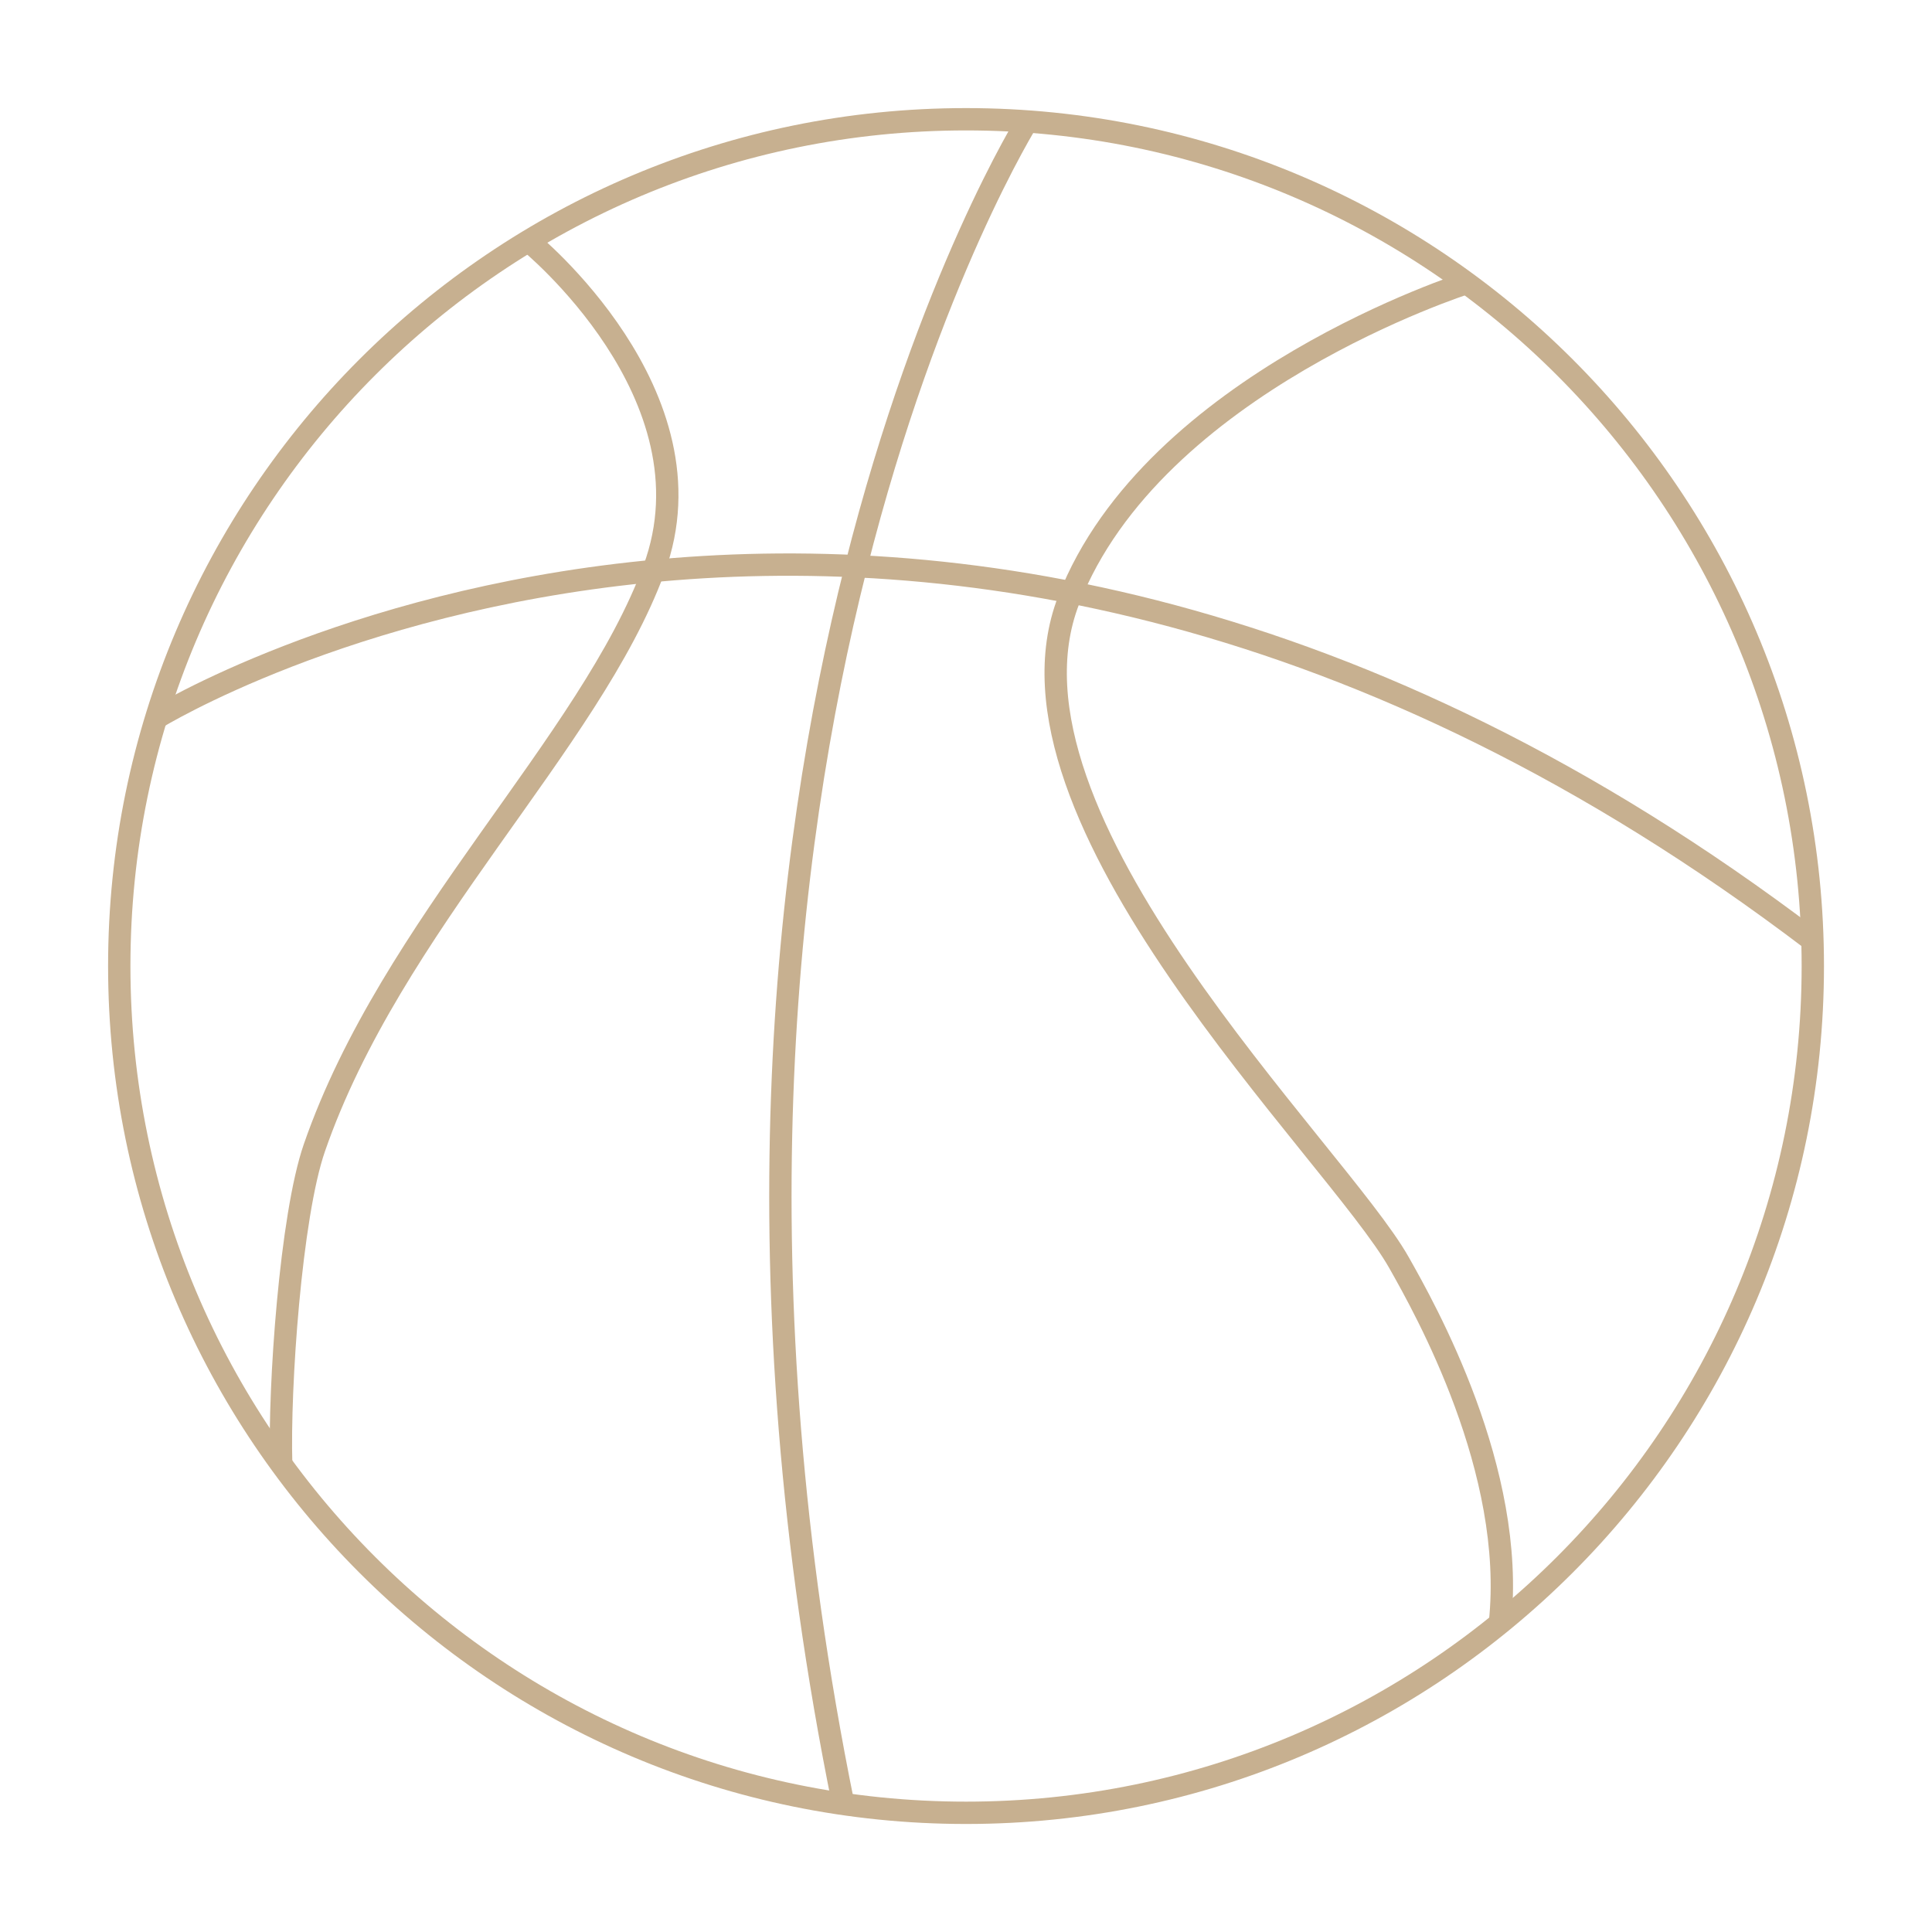 <svg width="173" height="173" viewBox="0 0 173 173" fill="none" xmlns="http://www.w3.org/2000/svg">
    <path d="M86.503 162.327C128.379 162.327 162.327 128.379 162.327 86.503C162.327 44.627 128.379 10.679 86.503 10.679C44.627 10.679 10.679 44.627 10.679 86.503C10.679 128.379 44.627 162.327 86.503 162.327Z" stroke="#C7B090" stroke-width="2" stroke-miterlimit="10"/>
    <path d="M92.09 10.679C92.09 10.679 56.395 67.412 75.508 161.526" stroke="#C7B090" stroke-width="2" stroke-miterlimit="10"/>
    <path d="M131.321 25.346C131.321 25.346 103.269 34.264 95.697 53.734C88.126 73.204 119.661 103.133 125.264 113.047C127.606 117.189 135.778 131.689 134.307 145.35" stroke="#C7B090" stroke-width="2" stroke-miterlimit="10"/>
    <path d="M47.32 21.577C47.32 21.577 64.329 35.346 58.558 50.971C52.788 66.595 35.065 82.82 28.153 102.771C26.033 108.883 24.968 124.215 25.179 131.1" stroke="#C7B090" stroke-width="2" stroke-miterlimit="10"/>
    <path d="M13.978 64.302C13.978 64.302 81.408 22.723 162.289 84.199" stroke="#C7B090" stroke-width="2" stroke-miterlimit="10"/>
</svg>
